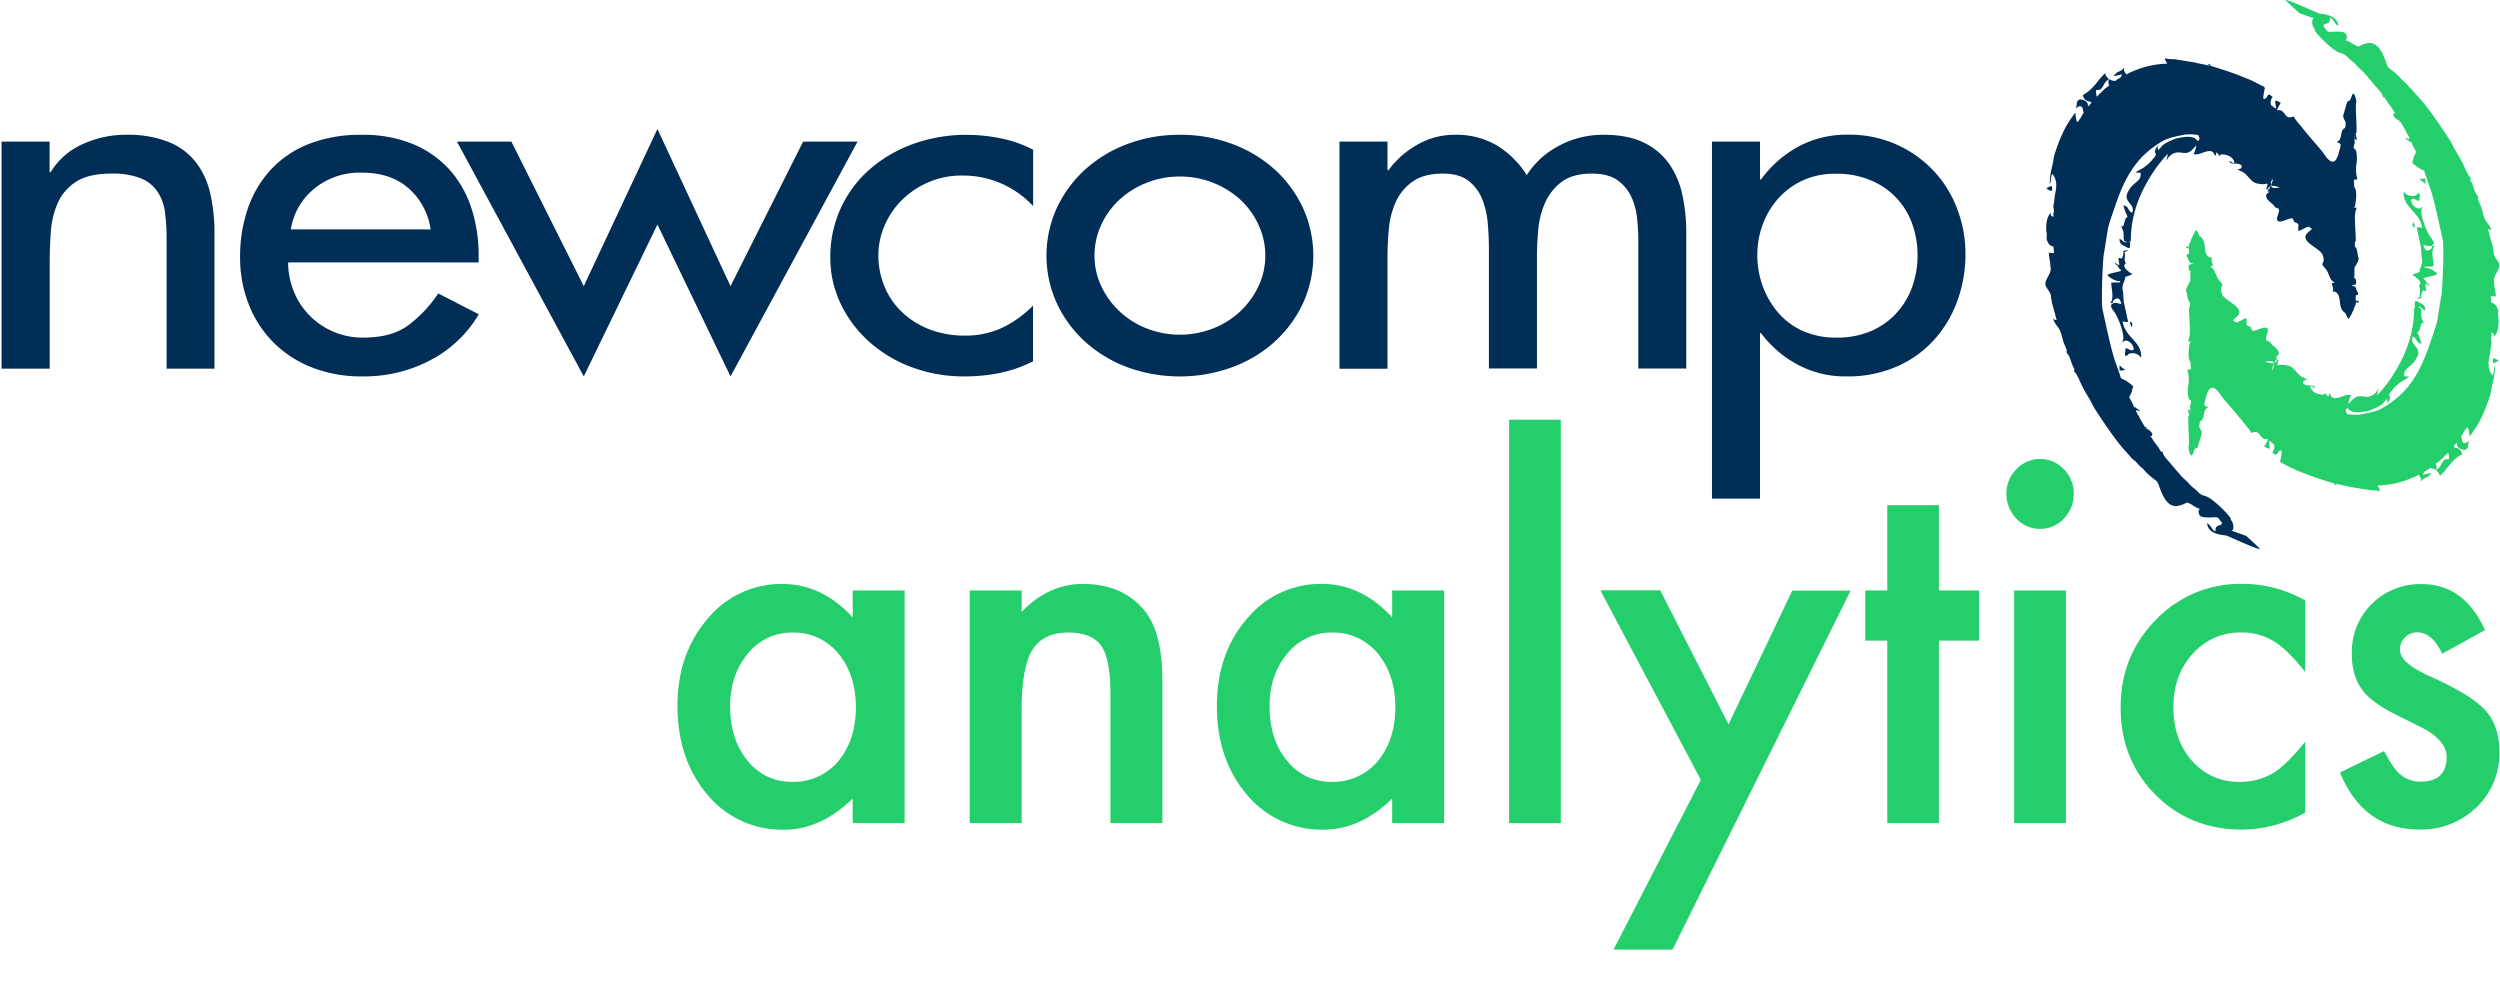 <svg id="Layer_1" data-name="Layer 1" xmlns="http://www.w3.org/2000/svg" width="11.35in" height="4.49in" viewBox="0 0 816.97 323.59"><path d="M15.72,56.33h.35A23.12,23.12,0,0,1,26.45,47.2a33.7,33.7,0,0,1,14.24-3.1,35.93,35.93,0,0,1,14.23,2.46,21.41,21.41,0,0,1,8.9,6.83,26.61,26.61,0,0,1,4.54,10.24,57.86,57.86,0,0,1,1.31,12.7v44.29H54V78.07a65.09,65.09,0,0,0-.53-8.65A15.63,15.63,0,0,0,51,62.68a12.09,12.09,0,0,0-5.5-4.37A25,25,0,0,0,36,56.8q-7.68,0-11.79,2.78a16.05,16.05,0,0,0-5.93,7.07,28.88,28.88,0,0,0-2.18,9.52c-.24,3.49-.35,6.93-.35,10.32v34.13H0V46.33H15.72Z" fill="#002e56"/><path d="M93.77,85.85a25,25,0,0,0,1.74,9.21,24.1,24.1,0,0,0,12.75,13.33,24.14,24.14,0,0,0,10.13,2.07q9.08,0,14.49-3.89a41.58,41.58,0,0,0,10-10.56l13.27,6.83a39.71,39.71,0,0,1-15.81,15,46.49,46.49,0,0,1-22.09,5.32,44.48,44.48,0,0,1-16.85-3,36.75,36.75,0,0,1-12.57-8.25A36.34,36.34,0,0,1,80.85,99.5a41.71,41.71,0,0,1-2.8-15.39,48.38,48.38,0,0,1,2.53-15.88,36,36,0,0,1,7.51-12.7,34.07,34.07,0,0,1,12.4-8.41,46,46,0,0,1,17.38-3,42.5,42.5,0,0,1,16.93,3.1,33.32,33.32,0,0,1,11.88,8.41,35.14,35.14,0,0,1,7.07,12.54,49.69,49.69,0,0,1,2.36,15.48v2.22Zm46.62-10.79a22,22,0,0,0-7.25-13.49q-5.85-5.09-15.27-5.08a23.49,23.49,0,0,0-15.55,5.23,21.64,21.64,0,0,0-7.68,13.34Z" fill="#002e56"/><path d="M190.5,93.63,214.6,42.2l23.92,51.43,23.75-47.3h17.81l-41.56,76.83L214.6,73.47l-24.1,49.69L149,46.33h17.81Z" fill="#002e56"/><path d="M337.53,67.44a31.23,31.23,0,0,0-23.4-10,26.85,26.85,0,0,0-10.74,2.14,28.06,28.06,0,0,0-8.64,5.72A26,26,0,0,0,289,73.63a24.15,24.15,0,0,0-2.1,9.84A26.27,26.27,0,0,0,289,94a24.47,24.47,0,0,0,5.84,8.33,27.42,27.42,0,0,0,8.91,5.48,31.65,31.65,0,0,0,11.44,2,28.23,28.23,0,0,0,12.31-2.62,35.48,35.48,0,0,0,10-7.22v18.26a44.34,44.34,0,0,1-10.91,3.81A58.67,58.67,0,0,1,315,123.16a48.63,48.63,0,0,1-17-2.94A43.36,43.36,0,0,1,284.1,112a39.2,39.2,0,0,1-9.43-12.38,34.88,34.88,0,0,1-3.5-15.55A37.82,37.82,0,0,1,284,55.45a44.4,44.4,0,0,1,14.23-8.33,50.75,50.75,0,0,1,17.64-3,55.05,55.05,0,0,1,11.26,1.19A38.73,38.73,0,0,1,337.53,49Z" fill="#002e56"/><path d="M385.55,44.1a48.32,48.32,0,0,1,17.11,3,42.81,42.81,0,0,1,13.88,8.33A39.71,39.71,0,0,1,425.8,68a37.67,37.67,0,0,1,0,31.28,39.71,39.71,0,0,1-9.26,12.54,42.81,42.81,0,0,1-13.88,8.33,50.23,50.23,0,0,1-34.31,0,43,43,0,0,1-13.8-8.33,39.68,39.68,0,0,1-9.25-12.54,37.57,37.57,0,0,1,0-31.28,39.68,39.68,0,0,1,9.25-12.54,43,43,0,0,1,13.8-8.33A48.06,48.06,0,0,1,385.55,44.1Zm0,13.66a29,29,0,0,0-10.92,2.06,28.66,28.66,0,0,0-8.9,5.55,25.83,25.83,0,0,0-5.94,8.26,23.64,23.64,0,0,0-2.18,10,23.12,23.12,0,0,0,2.18,9.92,27.1,27.1,0,0,0,5.94,8.26,27.61,27.61,0,0,0,8.9,5.63,29.81,29.81,0,0,0,21.83,0,27.77,27.77,0,0,0,8.91-5.63,27.07,27.07,0,0,0,5.93-8.26,23.13,23.13,0,0,0,2.19-9.92,23.65,23.65,0,0,0-2.19-10,25.81,25.81,0,0,0-5.93-8.26,29.32,29.32,0,0,0-19.82-7.61Z" fill="#002e56"/><path d="M453.47,55.69h.35a28.87,28.87,0,0,1,9.26-8.25,24.25,24.25,0,0,1,12.39-3.34,26.11,26.11,0,0,1,13.8,3.5,30.4,30.4,0,0,1,9.78,9.68,27.56,27.56,0,0,1,10.56-9.6,30.49,30.49,0,0,1,14.58-3.58q8,0,13.27,2.62a21.55,21.55,0,0,1,8.3,7.07A28.05,28.05,0,0,1,550,64a58.32,58.32,0,0,1,1.23,12.14v44.45H535.54V78.55a68.89,68.89,0,0,0-.43-7.38,21.45,21.45,0,0,0-2-7.06,13.64,13.64,0,0,0-4.54-5.24q-3-2.07-8.21-2.07-6.29,0-9.87,2.7a17.27,17.27,0,0,0-5.41,6.75,27.22,27.22,0,0,0-2.27,8.81q-.44,4.75-.44,9v36.51H486.65V81.25q0-3.65-.35-7.94a28.6,28.6,0,0,0-1.75-7.94,14.29,14.29,0,0,0-4.45-6.11Q477,56.8,471.63,56.8q-6.28,0-9.95,2.62a16.41,16.41,0,0,0-5.5,6.67A27.37,27.37,0,0,0,453.91,75q-.44,4.84-.44,9.13v36.51H437.76V46.33h15.71Z" fill="#002e56"/><path d="M575.35,58.71h.35a37.11,37.11,0,0,1,12-10.64,33.34,33.34,0,0,1,16.42-4,37.76,37.76,0,0,1,16,3.26,38.16,38.16,0,0,1,12.05,8.57,37.53,37.53,0,0,1,7.68,12.38A40.61,40.61,0,0,1,642.58,83,44.62,44.62,0,0,1,640,98.23a38.54,38.54,0,0,1-7.59,12.86,35.78,35.78,0,0,1-12.23,8.81,40.31,40.31,0,0,1-16.67,3.26,32.74,32.74,0,0,1-15.89-3.89A36,36,0,0,1,575.7,109h-.35v54.13H559.64V46.33h15.71Zm25,51.75a28.2,28.2,0,0,0,11.35-2.14,24.26,24.26,0,0,0,8.3-5.88,25.32,25.32,0,0,0,5.15-8.57,30.52,30.52,0,0,0,1.75-10.4,30.06,30.06,0,0,0-1.75-10.24A24.07,24.07,0,0,0,611.59,59a28.21,28.21,0,0,0-11.27-2.15A25.57,25.57,0,0,0,589.41,59a24.39,24.39,0,0,0-8.12,6,26.28,26.28,0,0,0-5.06,8.49,28.71,28.71,0,0,0-1.75,10,29.32,29.32,0,0,0,1.75,10.08,27.82,27.82,0,0,0,5,8.65,23.05,23.05,0,0,0,8,6A26,26,0,0,0,600.32,110.46Z" fill="#002e56"/><path d="M767.77,33.06c1,.31,1.09-2.53,1.75-2.37s1,2.76,1,2.78c-.64.25.46,10.21-.19,10.22-.08-.06,0,0-.16-.07v.07c.32.69.2,1.16.51,1.86-.13,0,.18.22,0,.22-.25-.16-.59-.14-.86-.3-.48-.26.44-.69,0-1v.89c.14.22,0,.6.07.89.23.67-.29,1.1-.27,2.08-.19.19.5.46.44.75l.07.07c.34-.17-.3-.34,0-.52v.15c.54.66.66,3.46.4,4.61a11.69,11.69,0,0,0,.23,5c.16.34-.54.43-1,.37a3.36,3.36,0,0,0-.08,1c.18.29,0,.81.08,1.19a3.13,3.13,0,0,0,.32.67c.75,1.36.1,6.45-.39,6.38,0,.05,1-.12.94-.07a7.92,7.92,0,0,0-.63,3.27c0,3.07.59,8.81.08,7.81H770v1.71c1,.73.66,2.39,1.19,3.56.32.72-1,2.68-1.34,3.34V91c-.07.1-.29-.71-.3-.52l.08.08c.58,0-.09.35.48.46a3.44,3.44,0,0,1,.24,2c-3.28.89.1,0,0,1.46.2.24.23.57.4.82.6.91.19,1.4-.33,1.23-.08,0,.09,0-.07,0a10.55,10.55,0,0,0-.1,1.64c.38.21.38.46.8.23,0,0,.52.7.07.51-.13.11-.17.11-.4.15l-.47-.45v.15c.47.4-.6,2-.71,2.52.23,0,.1.33-.16.38a10.76,10.76,0,0,1-1.43,2.69c-.29,0-1-2.1-1.33-2.1a3.19,3.19,0,0,1-1.19-1.63c-.46-1.47-.26-3.22-1-4.39a2,2,0,0,0-1.18-.81c-.24-.06-.48,0-.64-.08.76-.51-.22-1.91-.08-2.75.24,0,.77,0,.87-.07-1.87-1.17-1.54-2.4-2.73-4.23-.38-.6-1.24-1.24-1.34-2,.76-.78.43-2.5-.08-3.27-1.15-1.74-4.83-3.15-5.36-5-.46-1.56,1.52-2.39,2.05-3.12-.43-.24-.91-.89-1.42-.67-3.2,1.39-3.2,2.2-3-.52.06-.78-1.07-.79-1.58-1.26v-.08c.72-.11-.2,0-.2-.77-.75-.72-3.47,1.31-4.75.8-1.48-.59,1.15-3.7-.25-4.26-.46-.19-1-.26-1.11-.74-.61-.83-2.63-2-2.59-3-.77-.89,2.08-2,.46-1.64v-1a.83.83,0,0,0,.16-.38c1.58-1,2.32-.43,4,0V61.3c-3.85.64-2.6-.39-3.06-1s.57-1.45.31-1.94h-.09v.16a1.76,1.76,0,0,1,.32.59c-.06,0-2.12,5.21-1.33,2.79-.17-.2-.42,0-.79,0-.25.4.73-2,.23-1.83a5.24,5.24,0,0,1-2.53.08,7.71,7.71,0,0,1-1.18-.23c-1.7-.67-2.48-2.44-3.87-3.41-.56-.4-1.61-.68-2.05-1.19,1,0,1.39-.21,1.34-1.19a4.31,4.31,0,0,0-1.1-.52c-1.06-.26-2.8.23-2.92-.89.59.1.71.5,1.34.59.08-.06,0,0,.16-.07s.18-.22.08-.3c-.46-1.62-2.36-2.55-4.58-2.38v.6h-.08c-.34-.37-.73-1.09-1.26-1.27a2.37,2.37,0,0,1-.32,1.19V51c-.27-.32-.35-.78-.62-1.11l-.71-.45c-2.31-.17-3.53,1.4-5.68,1V50.3a10.07,10.07,0,0,0,.86-2.67h-.08v.07c-.9.8-1.45,1.79-2.76,2.23-1.16.39-2.55-.28-3.78,0a4.43,4.43,0,0,0-3,2.38h-.08V52c.13-.54.27-1.09.4-1.63h-.08c-.32.48-.84.82-1.19,1.26-1,1.27-2.09,2.53-3,3.87-4.12,6.12-7.86,13.53-7.89,23.4l-.08.08a6.5,6.5,0,0,1-2,0c-.45-.95-.1-2.19-.39-3.34a16.82,16.82,0,0,0-.71-1.64h.15a.94.94,0,0,0,.48.07c.42-.71.47-1.7.86-2.52.16-.32.52-.39.64-.74a12.85,12.85,0,0,1-1.35-3.65h.16c.35.27.84.33,1.11.67.5.64.7,1.5,1.57,1.79v-.16c.4-.41.24-1.39,0-1.85-.58-1.12-2.2-2.19-1.73-3.94a8.08,8.08,0,0,1,2.76-3.79c1-.91,2-1.49,1.73-3.34l-1.65-.08V56.4h.08A15.42,15.42,0,0,1,700.65,55a13.74,13.74,0,0,0,3.15-2.83c.4-.52,1-1,1.1-1.78-.83-.78.3-2.7,1-2.9v.07a.89.89,0,0,0-.48.82c.17.22.15.62.32.82V49c.61-.44,1-1.2,1.58-1.63a16.52,16.52,0,0,1,4.81-2.23l1.58-.23a7.19,7.19,0,0,1,3.55.15c.66.26.95.76,1.42,1.19v-.07c.21-.16.28-.42.47-.6,0-.75-.28-.86-.39-1.41a18.8,18.8,0,0,0-4.34-.15c-2.82.6-5.23.95-7.33,2.16-8.15,4.66-12.11,11.27-15.31,20.58-.73,2.14-1.89,5.32-2.48,7.56-.23.9-1.17,7.51-1.39,8.43-.43,1.77-1,16.46-.47,18.61.39,1.5,2.77,13.39,4.34,17.46.48,1.22.81,2.43,1.26,3.57.19.45.21,1.25.63,1.48a6.41,6.41,0,0,0,1,.45c.65.38,2.6,1.65,2.84,2.3-.42.54-.42,1.43-.71,2.08a6.12,6.12,0,0,0-.63,1.34,17.69,17.69,0,0,1,1.66,3.41h.07v-.22c-.06-.08,0-.07-.07-.22h.07a6.56,6.56,0,0,0,1.9,1.33v.08h-.55a2.83,2.83,0,0,0-.95-.15v.15c.47.5.53,1.54,1.26,1.79v.07c-.16,0-.15,0-.23.07l2,3.42c.47,0,.6,0,.64.45l-.08.07a1.5,1.5,0,0,0-.4-.22v.07a.78.78,0,0,1,.24.3c.14-.06.15-.2.24-.07.82.24,1.21.89,1.73,1.41a2.8,2.8,0,0,1-.15.89c-.22,0-.3-.1-.48,0a9.35,9.35,0,0,1,1,1.48c.53.8,1.18,1.6,1.74,2.39.3.42.52,1.11,1,1.33a3,3,0,0,1,.31-.15c-.06,1.38,2,3.17,2.76,4.16,1.14,1.46,2.41,2.74,3.56,4.17l2,1.85a9.89,9.89,0,0,0,2,1.93c1.32.95,1.55,2,3.55,2.46,2.75.66,9.74,8.16,8.28,7.65v.08c1.07.67,1.41,3.79.24,3.56,0,0,4.92,1.75,4.92,1.77s2.28,2,4.29,4c1.53,1.54-10.45-4.12-11-4.17-3.07-.26-5.87-1.18-6.07-4h.08c.17.25.41.31.63.52.66.61,1,1.84,2,2.15,0-.82.12-1.39.63-1.71s1.27-.25,1.49-.82c.11-.29-.28-.64-.47-.89-.3-.4-.63-1-1.18-1.19h-1a16.13,16.13,0,0,1-3.63-.07c-1.1-.3-1.34-.86-1.34-2.23a.91.91,0,0,0,.39-.45c-1.47-.34-2.9-1.82-4.26-2.08a6.25,6.25,0,0,1-1.81.82c-4.1,1.61-5.84-2.58-6.86-5.13-.48-1.17-.61-2.36-1.58-3a21.1,21.1,0,0,1-4-3.64l-.79-.66a16.93,16.93,0,0,1-1.58-1.71L697,150c-1.3-1.63-2.82-3.11-4.09-4.75-2.82-3.61-5.36-7.41-7.9-11.3-.81-1.25-1.31-2.59-2.12-3.86a42.12,42.12,0,0,1-2.6-4.76c-.69-1.43-1.17-2.94-2.3-3.94.13-.18.24-.21.32-.44a14.77,14.77,0,0,1-1.34-3.2c-.17-.38-.32-.92-.55-1.34s-.68-.78-.79-1.26c-.06-.25.17-.22.16-.37a17.42,17.42,0,0,0-.87-2.16c-.58-1.46-.8-3-1.42-4.45-.55-1.32-1.94-2.37-2.21-3.94h.08c.2.32.3.46.87.44.08,0,0,0,.16-.07v-.14a6.31,6.31,0,0,1-.48-1.71c-.42-1.32-.8-2.89-1.18-4.17.17,0,.08.08.16-.07-.44-.66-.2-1.7-.55-2.46s-1.1-1.64-1.5-2.52c-.77-1.72,2.08-4.08,1.57-6.06l-.15-1.78a15.86,15.86,0,0,1-.4-3l1.66.15c0-.72-.11-1.44-.16-2.16A2.59,2.59,0,0,1,670,80a6,6,0,0,1-.87-1.78c0-.49,0-1,.08-1.49-.51-2.37-.11-6.1,1.34-7.05v.22c-.13.18,0,.35,0,.59a6.75,6.75,0,0,0,.79.52V69.77c.45-.68-.18-2.09.08-2.89.3-1,.21-2.16.47-3.27.63-2.68.63-4.86-.86-6.69l-.08.07c-.51.77-.25,2.48-.79,3.2a24.18,24.18,0,0,1,.79-5.8c.39-1.43.4-2.74.86-4.09a54.62,54.62,0,0,1,3.39-8.39,34.82,34.82,0,0,1,2.61-4.09,3,3,0,0,1,.71-.89,15.62,15.62,0,0,0,.47,2.75,1.5,1.5,0,0,0,.4.22v-.07a17.41,17.41,0,0,0,1.89-3.12c-.38-.58-.15-1.6-.87-1.86-.54-.39-1.23.3-1.66.52v-.3c.33-.46.15-1.33.4-1.85s.6-.49.95-.75c1.14.2,2.08.51,2.44,1.41.14.34,0,.71.24,1V34.7a3.26,3.26,0,0,0,1-1.19h.08a.3.3,0,0,1-.08-.08,5.69,5.69,0,0,0-1-.29,2.21,2.21,0,0,1-1.74-2.08c2.47-1.35,4-3.31,5.6-5.42.53-.55,1.06-1.09,1.58-1.64h.08a3.17,3.17,0,0,0,1.26,1.86h-.07c-.3.37-.82.58-1.11,1-.57.75-.92,1.95-1.74,2.45-.35.23-.92.07-1.26.15a4.47,4.47,0,0,0,.16,2.16h.08v-.07l2.84-2.75c.38-.32,1-.56,1.18-1.05-.46-.32-.35-1.46,0-1.85a3.83,3.83,0,0,0,2,.59c.79-.92,1.8-.63,2.13-2.15h-.15a11.92,11.92,0,0,1-2.53.52v-.08c.07-.07,0,0,.08-.14l.87-.82c.5-.34,1.06-.5,1.58-.82.35-.22.59-.6.94-.82v.15c-.45.63.43,1.64.63,2a4.17,4.17,0,0,0,.87-.45c.91-.39,1.79-.77,2.68-1.11a29.53,29.53,0,0,1,9.86-1.94v-.07a4.58,4.58,0,0,1-.79-1.63h.56c.6.33,2.12.12,2.91.29l6.23,1c2.14.57,4.38.84,6.47,1.48,3.6,1.12,7.1,2.3,10.33,3.65a38.34,38.34,0,0,1,4.82,2.3c.46.27,1.28.39,1.42,1a16.21,16.21,0,0,0-.55,3.41c1.26.46,1.1-1.21,2-1.34l1.1.75a3.1,3.1,0,0,0-.55,2.68c.26.16,1.4,1.25,1.5,1.11.28-.41-.14-1.76-.16-2.38a1,1,0,0,0,.24-.15,5.76,5.76,0,0,1,1.57.67c-.21.79-1.23,1.77-1.1,2.53,1.82-.57,2.37,1.49,3.31,2.08.72.45,1.46,0,2.13-.08.35,1,1.92,2.61,2.61,3.5,2.13,2.79,4.52,5.3,6.7,8,.9,1.12,1.6,2.65,3,3.2s2.18-1.88,2.44-3.2a8,8,0,0,0,.55-2.3c-.24-.66-1-.54-1.25-1,1.51-.27,1.25-2.5,1.81-3.71.17-.4.66-.51.87-.82a5.88,5.88,0,0,0,.23-1.64c-.49-1.39-.72-1-.83-2.47C766.47,37.16,767.38,33,767.77,33.06Z" fill="#002e56" fill-rule="evenodd"/><path d="M722.14,20.78c0,.2-.06.4-.08.6l.94.29A3.63,3.63,0,0,0,722.14,20.78Z" fill="#002e56" fill-rule="evenodd"/><path d="M769.89,38.69l.16.15Z" fill="#002e56" fill-rule="evenodd"/><path d="M746,60.83a.54.54,0,0,1-.4.22c.08.07,0,0,.16.08a3.08,3.08,0,0,0,.71.15v-.15C746.32,61,746.28,60.91,746,60.83Z" fill="#002e56" fill-rule="evenodd"/><path d="M670.39,60.91h.32a1.42,1.42,0,0,1,.24,1l-.24.6a5.72,5.72,0,0,1-1.66-.82h.08C669.44,61.24,670,61.21,670.39,60.91Z" fill="#002e56" fill-rule="evenodd"/><path d="M693,78.15c.77.24,1.19,1,2,1.26,0-.31,0-.27.24-.37a.86.86,0,0,1,.71-.15c.27.06.3.07.39.3.3.45-.1,1.39.08,1.93h-.71C694.44,80.29,692.88,80.18,693,78.15Z" fill="#002e56" fill-rule="evenodd"/><path d="M758.81,78.3a5.31,5.31,0,0,1-1.1.52,18.31,18.31,0,0,1,1.34,1.93c.72,1.6.41,5.61,2.68,5.57a2.46,2.46,0,0,1,1.27-.15V86.1c-1-1-1.12-2.71-1.74-4.09s-1.47-2.48-2.21-3.71Z" fill="#002e56" fill-rule="evenodd"/><path d="M695.8,105.35a7.23,7.23,0,0,1-1.8-.21v.23l.4,1.42a11.71,11.71,0,0,0,1.28,2.2c1.69,2.43,4.5,4,4.41,8H700a3.41,3.41,0,0,0-3.73-1.31c-.49.19-.77.75-1.24.92-.06-.26-.21-.49-.28-.75.07-.64.15-1.28.22-1.92.88.08,1.22.64,2.16.73.28-.23.49-.17.55-.64-.23-.35-.27-.79-.49-1.14-.36-.57-1.51-1.75-2.59-1.34a4.25,4.25,0,0,0-.7.5c0-.08,0-.16,0-.23.67-.76.17-2.84,0-3.57a24.08,24.08,0,0,0-2.22-5.57c-.39-.67-1.47-1.82-1.5-2.65.13-.13.12-.29.24-.44s.44-.27.61-.42l1-.05c.35.09,1.08.37,1.35.27s.14,0,.23-.22c-.3-.43-.44-1.28-1-1.44-.52-.35-1.75.48-1.84,1,.06.09,0,.12.07.3a.27.27,0,0,0-.08.07,6.36,6.36,0,0,1-.83.12v-.07c1.43-1.39.32-4.58.37-6.68l2.79-.06a1.43,1.43,0,0,0,.1-.44c-1.57.25-3.88-1.48-4.06-1.77-.52-.84,5.16-1.28,4.32-1.84a5.85,5.85,0,0,1-.87-.92c0-.67-1.38-1-1-1.42a5.84,5.84,0,0,0,1.33.79c0-.13,0-.25,0-.37-.1-.68-.21-1.35-.31-2l.45,0a2.19,2.19,0,0,0,.68.16c0-.07,0-.14.08-.22a3.12,3.12,0,0,0,.41-2.23h.15a2.27,2.27,0,0,1,1.36-.18c.12.16-1.19.43-1.11.65.4.58-.1,1.8.07,2.61a3.44,3.44,0,0,0,.41,1c-.39.07-.5.52-.6.85.19.25.25.57.43.83a10.09,10.09,0,0,0,2.2,1.78c.26.22-2.52.84-2.3,1.09-.06,1.31-1.13,2.37-.81,4.06s.15,3.19.52,4.7C695,101.46,695.4,103.4,695.8,105.35Z" fill="#002e56" fill-rule="evenodd"/><path d="M762,94.12h.15v.08C762,94.15,762,94.18,762,94.12Z" fill="#002e56" fill-rule="evenodd"/><path d="M696.34,105.31a.85.85,0,0,1,.87.82c-.1.3-.21.59-.31.89h-.08Z" fill="#002e56" fill-rule="evenodd"/><path d="M693,121.21V119.5H693a9.27,9.27,0,0,0,1.81,1.49l-.07.08A6.8,6.8,0,0,1,693,121.21Z" fill="#002e56" fill-rule="evenodd"/><path d="M718.26,146.62c-1-.31-1.1,2.53-1.76,2.38s-1-2.76-1-2.79c.63-.24-.46-10.2.19-10.22.08.06,0,0,.16.08V136c-.32-.69-.2-1.16-.51-1.85.12,0-.18-.23,0-.23.24.16.59.15.86.3.47.27-.44.69,0,1v-.9c-.14-.21,0-.59-.08-.89-.23-.66.3-1.1.27-2.08.2-.18-.5-.46-.43-.74l-.08-.07c-.34.17.31.34,0,.51v-.14c-.53-.66-.65-3.47-.39-4.61a11.67,11.67,0,0,0-.24-5.05c-.15-.35.55-.44,1-.38a3.38,3.38,0,0,0,.07-1c-.18-.28,0-.81-.07-1.18a4.51,4.51,0,0,0-.32-.67c-.76-1.37-.1-6.46.39-6.39,0,0-1,.12-.94.07a7.9,7.9,0,0,0,.63-3.26c0-3.08-.59-8.81-.08-7.81H716V98.84c-1-.74-.65-2.4-1.18-3.57-.33-.72,1-2.68,1.34-3.34V88.66c.07-.1.29.71.3.52l-.08-.07c-.59-.06.09-.35-.49-.46a3.48,3.48,0,0,1-.23-2c3.27-.89-.1,0,0-1.46-.2-.23-.23-.56-.4-.82-.6-.91-.19-1.4.33-1.23.08.06-.1,0,.07,0a14,14,0,0,0,.1-1.64c-.39-.22-.39-.46-.8-.24,0-.05-.52-.69-.07-.5a.55.55,0,0,1,.4-.15l.47.44v-.15c-.47-.39.59-2,.71-2.52-.24,0-.11-.32.16-.37,0-.15,1.1-2.61,1.43-2.69s1,2.09,1.33,2.09a3.18,3.18,0,0,1,1.18,1.64c.47,1.46.26,3.21,1,4.38a2,2,0,0,0,1.18.82c.24.06.47,0,.63.07-.76.52.23,1.92.08,2.75-.23,0-.77,0-.87.08,1.88,1.17,1.55,2.4,2.74,4.22.38.6,1.23,1.24,1.34,2-.76.78-.43,2.5.08,3.27,1.15,1.75,4.83,3.15,5.36,5,.46,1.57-1.52,2.39-2,3.13.42.24.91.88,1.42.66,3.2-1.39,3.2-2.19,3,.52-.06.78,1.06.79,1.57,1.26v.08c-.72.12.21,0,.21.78.74.72,3.47-1.31,4.74-.81,1.49.6-1.14,3.7.26,4.27.46.18,1,.26,1.11.74.61.83,2.63,2,2.59,3,.77.89-2.09,2-.47,1.64v1a.9.9,0,0,0-.16.37c-1.58,1-2.32.44-4,0v.07c3.85-.64,2.59.39,3.06,1,.33.41-.58,1.44-.31,1.93h.08v-.15a1.84,1.84,0,0,1-.31-.59s2.12-5.22,1.33-2.8c.17.21.41,0,.79,0,.24-.39-.73,2-.23,1.83a5.09,5.09,0,0,1,2.52-.07,7.89,7.89,0,0,1,1.19.22c1.7.68,2.47,2.44,3.86,3.41.57.41,1.62.68,2,1.2-.94,0-1.39.21-1.34,1.19a4.21,4.21,0,0,0,1.11.51c1.06.27,2.79-.23,2.91.9-.58-.1-.7-.5-1.34-.6-.08.06,0,0-.16.08s-.18.22-.07.29c.46,1.63,2.35,2.55,4.57,2.38v-.59h.08c.35.36.74,1.09,1.26,1.26a2.5,2.5,0,0,1,.32-1.19v.15c.27.33.36.79.63,1.12l.71.44c2.3.17,3.53-1.4,5.68-1v.08a10.2,10.2,0,0,0-.87,2.67H768V132c.91-.8,1.46-1.79,2.76-2.23s2.56.29,3.79,0a4.4,4.4,0,0,0,3-2.38h.07v.3l-.39,1.63h.08c.32-.47.83-.82,1.18-1.26,1-1.26,2.1-2.52,3-3.86,4.12-6.12,7.85-13.53,7.89-23.41l.08-.07a5.92,5.92,0,0,1,2,0c.45.94.1,2.18.39,3.34a15.62,15.62,0,0,0,.71,1.63h-.16a1.13,1.13,0,0,0-.47-.07c-.42.71-.47,1.7-.87,2.53-.15.32-.52.39-.63.74a13,13,0,0,1,1.34,3.64h-.16c-.35-.27-.83-.32-1.1-.67-.5-.64-.7-1.5-1.58-1.78v.15a2,2,0,0,0,0,1.86c.58,1.11,2.21,2.19,1.74,3.93a8,8,0,0,1-2.76,3.79c-1,.91-2,1.49-1.74,3.34l1.66.08v.07h-.08a16,16,0,0,1-2.29,1.42,13.08,13.08,0,0,0-3.15,2.82c-.41.53-1,1-1.11,1.78.83.79-.3,2.7-.94,2.9v-.07a.86.86,0,0,0,.47-.82c-.16-.21-.14-.62-.32-.81v.14c-.6.44-1,1.2-1.57,1.64a16.84,16.84,0,0,1-4.82,2.23l-1.57.22a7.19,7.19,0,0,1-3.55-.15,4.34,4.34,0,0,1-1.42-1.19v.07c-.21.17-.29.42-.48.6,0,.76.29.86.4,1.41a18.8,18.8,0,0,0,4.34.15c2.81-.59,5.22-.94,7.33-2.16,8.14-4.65,12.11-11.27,15.31-20.58.73-2.13,1.88-5.31,2.47-7.56.24-.89,1.18-7.51,1.4-8.43.43-1.77,1-16.46.47-18.6-.39-1.51-2.77-13.39-4.34-17.46-.48-1.23-.81-2.44-1.27-3.57-.18-.46-.21-1.25-.63-1.48-.26-.23-.63-.26-.94-.45-.66-.38-2.6-1.66-2.84-2.3.42-.55.42-1.43.71-2.08a6.56,6.56,0,0,0,.62-1.34,18.67,18.67,0,0,1-1.65-3.42h-.08v.22c.06.08,0,.08.08.22h-.08a6.57,6.57,0,0,0-1.89-1.33v-.07h.55a3.05,3.05,0,0,0,1,.15v-.15c-.47-.5-.53-1.55-1.27-1.79v-.07c.17,0,.16,0,.24-.07l-2-3.43c-.46,0-.59,0-.63-.44l.08-.08a1.34,1.34,0,0,0,.39.23V39.5a.68.68,0,0,1-.24-.29c-.13.06-.14.19-.23.07-.82-.24-1.21-.89-1.74-1.41a2.78,2.78,0,0,1,.16-.89c.22,0,.3.1.48,0a8.2,8.2,0,0,1-1-1.49c-.53-.8-1.19-1.6-1.74-2.38-.3-.42-.52-1.11-1-1.33a2.37,2.37,0,0,1-.32.14c.07-1.37-2-3.16-2.76-4.15-1.14-1.46-2.41-2.74-3.55-4.17l-2-1.86a10.45,10.45,0,0,0-2-1.93c-1.32-.94-1.56-2-3.55-2.45-2.75-.66-9.74-8.16-8.28-7.66V9.63c-1.07-.67-1.42-3.79-.24-3.57,0,0-4.93-1.74-4.93-1.76s-2.27-2-4.28-4c-1.53-1.53,10.45,4.13,10.95,4.17,3.06.26,5.87,1.18,6.07,4h-.08c-.18-.25-.41-.32-.63-.52-.66-.62-1-1.84-2-2.15,0,.82-.13,1.38-.63,1.71s-1.27.25-1.5.81c-.1.3.28.65.47.9.31.4.64,1,1.18,1.19h1a16.14,16.14,0,0,1,3.63.07c1.09.3,1.34.86,1.34,2.23a.93.93,0,0,0-.4.45c1.48.34,2.91,1.81,4.27,2.08a5.89,5.89,0,0,1,1.81-.82c4.09-1.62,5.84,2.58,6.86,5.12.47,1.18.61,2.37,1.58,3a21.75,21.75,0,0,1,4,3.64l.79.67a18.28,18.28,0,0,1,1.58,1.71L789,29.7c1.3,1.62,2.82,3.11,4.1,4.75,2.81,3.61,5.35,7.41,7.89,11.3.81,1.24,1.31,2.59,2.13,3.86a42.85,42.85,0,0,1,2.6,4.76c.68,1.43,1.16,2.94,2.29,3.93-.13.18-.23.22-.32.45A13.77,13.77,0,0,1,809,61.94c.17.39.33.93.56,1.34s.68.79.79,1.27c.06.24-.18.22-.16.37a15.39,15.39,0,0,0,.87,2.15c.58,1.47.8,3,1.41,4.46.55,1.32,1.94,2.36,2.21,3.94h-.07c-.2-.32-.3-.46-.87-.45-.08.06,0,0-.16.08v.14a6.69,6.69,0,0,1,.47,1.71c.42,1.31.81,2.89,1.19,4.16-.18,0-.09-.07-.16.08.44.66.2,1.7.55,2.45s1.1,1.64,1.5,2.53c.77,1.72-2.08,4.07-1.58,6.06,0,.59.11,1.18.16,1.78a15.75,15.75,0,0,1,.4,3l-1.66-.15c0,.72.11,1.44.16,2.16a2.63,2.63,0,0,1,1.41.74,5.81,5.81,0,0,1,.88,1.78l-.09,1.49c.51,2.38.12,6.11-1.34,7.06v-.22c.13-.19,0-.36,0-.6a6.75,6.75,0,0,0-.79-.52v1.19c-.45.68.18,2.09-.07,2.9s-.22,2.15-.48,3.27c-.62,2.67-.62,4.85.87,6.69a.6.6,0,0,1,.08-.08c.51-.76.24-2.48.79-3.19a24.68,24.68,0,0,1-.79,5.79c-.4,1.43-.4,2.75-.87,4.09a53.24,53.24,0,0,1-3.39,8.39,35.24,35.24,0,0,1-2.6,4.09,3.33,3.33,0,0,1-.71.9,15.29,15.29,0,0,0-.48-2.75,1.34,1.34,0,0,0-.39-.23v.08a16.45,16.45,0,0,0-1.89,3.11c.38.59.15,1.6.86,1.87.55.39,1.24-.31,1.66-.53v.3c-.33.46-.15,1.34-.39,1.86s-.6.48-.95.74c-1.14-.2-2.08-.5-2.45-1.4-.13-.35,0-.71-.23-1V145a3.24,3.24,0,0,0-.95,1.19h-.08l.08.08a4.8,4.8,0,0,0,1,.3,2.19,2.19,0,0,1,1.73,2.07c-2.47,1.36-4,3.31-5.6,5.43l-1.58,1.63h-.07a3.13,3.13,0,0,0-1.27-1.85h.08c.3-.37.81-.59,1.1-1,.58-.75.93-2,1.74-2.45.35-.22.93-.07,1.27-.15a4.42,4.42,0,0,0-.17-2.15h-.07v.07l-2.84,2.75c-.38.32-1,.55-1.19,1,.47.33.36,1.46,0,1.86a3.68,3.68,0,0,0-2-.6c-.78.92-1.8.63-2.13,2.16h.16a12,12,0,0,1,2.52-.53v.08c-.06.08,0,0-.07.15-.29.27-.59.54-.87.82-.5.34-1.07.49-1.58.81-.35.22-.6.6-.95.82v-.14c.46-.64-.42-1.65-.63-2a5,5,0,0,0-.87.44c-.9.4-1.78.77-2.68,1.12a29.54,29.54,0,0,1-9.86,1.93V159a4.47,4.47,0,0,1,.79,1.64h-.55c-.61-.33-2.13-.12-2.92-.3l-6.23-1c-2.13-.57-4.37-.84-6.47-1.49-3.6-1.12-7.09-2.3-10.33-3.64a36.9,36.9,0,0,1-4.81-2.31c-.47-.27-1.29-.39-1.42-1a17,17,0,0,0,.55-3.42c-1.26-.45-1.11,1.21-2,1.34l-1.11-.74a3.09,3.09,0,0,0,.56-2.68c-.26-.17-1.41-1.25-1.5-1.12-.28.41.14,1.77.16,2.39a.72.72,0,0,0-.24.14,5.38,5.38,0,0,1-1.58-.67c.22-.79,1.24-1.77,1.11-2.52-1.83.56-2.37-1.49-3.31-2.08-.73-.45-1.46,0-2.14.07-.34-1-1.92-2.6-2.6-3.49-2.14-2.8-4.53-5.31-6.7-8-.9-1.13-1.6-2.66-3-3.2s-2.18,1.88-2.45,3.2a8,8,0,0,0-.55,2.3c.25.65,1,.54,1.26,1-1.51.27-1.26,2.51-1.81,3.72-.18.39-.66.5-.87.82a5.47,5.47,0,0,0-.23,1.63c.49,1.4.72,1,.82,2.47C719.56,142.53,718.65,146.74,718.26,146.62Z" fill="#23ce6b" fill-rule="evenodd"/><path d="M763.89,158.9c0-.2.06-.4.08-.59l-1-.3A3.68,3.68,0,0,0,763.89,158.9Z" fill="#23ce6b" fill-rule="evenodd"/><path d="M716.13,141l-.15-.15Z" fill="#23ce6b" fill-rule="evenodd"/><path d="M740,118.85c.12-.15.17-.16.39-.22-.08-.06,0,0-.15-.08a3.19,3.19,0,0,0-.71-.15v.15C739.7,118.67,739.74,118.77,740,118.85Z" fill="#23ce6b" fill-rule="evenodd"/><path d="M815.64,118.78h-.33a1.47,1.47,0,0,1-.23-1c.08-.2.16-.4.23-.59A5.46,5.46,0,0,1,817,118h-.07C816.58,118.45,816.07,118.48,815.64,118.78Z" fill="#23ce6b" fill-rule="evenodd"/><path d="M793,101.54c-.77-.25-1.18-1-2-1.27,0,.31,0,.28-.24.38a.83.83,0,0,1-.7.14c-.27-.06-.3-.06-.4-.29-.3-.45.11-1.39-.08-1.94h.71C791.58,99.39,793.15,99.51,793,101.54Z" fill="#23ce6b" fill-rule="evenodd"/><path d="M727.21,101.39a4.92,4.92,0,0,1,1.11-.52A18.91,18.91,0,0,1,727,98.94c-.72-1.6-.41-5.61-2.69-5.58a2.4,2.4,0,0,1-1.26.15v.08c1,1,1.12,2.71,1.74,4.08s1.47,2.48,2.21,3.72Z" fill="#23ce6b" fill-rule="evenodd"/><path d="M790.22,74.34a7.65,7.65,0,0,1,1.8.2,1.55,1.55,0,0,0,0-.22c-.13-.47-.27-.95-.41-1.43a11.41,11.41,0,0,0-1.28-2.19c-1.69-2.43-4.5-4-4.41-8H786A3.4,3.4,0,0,0,789.73,64c.49-.2.78-.75,1.24-.92.06.26.22.49.28.75-.07.63-.14,1.28-.22,1.92-.87-.08-1.21-.65-2.16-.74-.27.23-.48.17-.54.65.23.34.26.79.48,1.14.37.56,1.52,1.74,2.6,1.34a4.25,4.25,0,0,0,.7-.5,1.7,1.7,0,0,0,0,.22c-.67.77-.18,2.85,0,3.57A24,24,0,0,0,794.35,77c.39.66,1.46,1.81,1.5,2.65-.13.12-.13.28-.24.44s-.44.26-.62.42l-1,0c-.35-.08-1.08-.37-1.35-.26s-.14,0-.23.22c.3.42.44,1.27,1,1.44.53.35,1.76-.49,1.84-1a.52.52,0,0,1-.06-.29l.08-.07c.33,0,.45-.12.83-.13v.08c-1.43,1.39-.33,4.57-.37,6.67l-2.8.06a1.54,1.54,0,0,0-.09.45c1.56-.25,3.88,1.47,4,1.77.52.83-5.15,1.27-4.32,1.83a5.4,5.4,0,0,1,.87.92c0,.67,1.39,1,1,1.42a5.67,5.67,0,0,0-1.33-.78c0,.12,0,.24,0,.37.11.67.21,1.34.32,2l-.45,0a2,2,0,0,0-.68-.17c0,.08-.06.15-.08.22a3.1,3.1,0,0,0-.41,2.24h-.15a2.28,2.28,0,0,1-1.36.18c-.12-.16,1.18-.43,1.11-.65-.4-.58.1-1.79-.07-2.61a3.56,3.56,0,0,0-.42-1c.4-.08.5-.52.6-.86-.19-.25-.24-.57-.42-.83a10.4,10.4,0,0,0-2.2-1.78c-.27-.21,2.52-.83,2.29-1.08.07-1.32,1.14-2.38.82-4.07s-.15-3.19-.52-4.69C791.05,78.23,790.63,76.28,790.22,74.34Z" fill="#23ce6b" fill-rule="evenodd"/><path d="M724.08,85.56h-.15v-.07A.42.42,0,0,1,724.08,85.56Z" fill="#23ce6b" fill-rule="evenodd"/><path d="M789.68,74.38a.85.85,0,0,1-.87-.82c.11-.3.22-.6.32-.89h.08C789.37,73.24,789.53,73.81,789.68,74.38Z" fill="#23ce6b" fill-rule="evenodd"/><path d="M793.07,58.48v1.7H793a9.29,9.29,0,0,0-1.81-1.48l.08-.08A6.69,6.69,0,0,1,793.07,58.48Z" fill="#23ce6b" fill-rule="evenodd"/><path d="M278.48,193.19h17V269.3h-17v-8Q268,271.49,256,271.48A31.77,31.77,0,0,1,231,260.08q-9.84-11.64-9.84-29.07,0-17.12,9.84-28.52a31.14,31.14,0,0,1,24.62-11.41q12.76,0,22.9,10.94ZM238.39,231q0,10.94,5.63,17.81a18.14,18.14,0,0,0,14.56,7,19,19,0,0,0,15.17-6.72q5.78-7,5.78-17.66t-5.78-17.66a18.79,18.79,0,0,0-15-6.8,18.35,18.35,0,0,0-14.56,6.88Q238.4,220.77,238.39,231Z" fill="#23ce6b"/><path d="M316.77,193.19h17v7q8.85-9.14,20-9.14,12.77,0,19.89,8.36,6.15,7.11,6.16,23.21V269.3h-17V226.84q0-11.24-3-15.53t-10.66-4.37q-8.42,0-11.94,5.78t-3.45,19.9V269.3h-17Z" fill="#23ce6b"/><path d="M455,193.19h17V269.3H455v-8q-10.43,10.16-22.44,10.15a31.8,31.8,0,0,1-25.08-11.4q-9.84-11.64-9.83-29.07,0-17.12,9.83-28.52a31.17,31.17,0,0,1,24.63-11.41q12.77,0,22.89,10.94ZM414.89,231q0,10.94,5.63,17.81a18.16,18.16,0,0,0,14.57,7,19,19,0,0,0,15.16-6.72q5.79-7,5.79-17.66t-5.79-17.66a18.77,18.77,0,0,0-15-6.8,18.37,18.37,0,0,0-14.57,6.88Q414.9,220.77,414.89,231Z" fill="#23ce6b"/><path d="M510.17,137.32v132h-16.9v-132Z" fill="#23ce6b"/><path d="M556,255.16l-32.88-62h19.59L565.05,237l20.87-43.76H605L546.73,310.71h-19.3Z" fill="#23ce6b"/><path d="M633.89,209.6v59.7H617V209.6h-7.21V193.19H617v-27.9h16.89v27.9H647V209.6Z" fill="#23ce6b"/><path d="M656,161.54a11.09,11.09,0,0,1,3.23-8,10.64,10.64,0,0,1,15.54,0,11,11,0,0,1,3.23,8,11.32,11.32,0,0,1-3.23,8.13,10.19,10.19,0,0,1-7.73,3.36,10.44,10.44,0,0,1-7.81-3.36A11.42,11.42,0,0,1,656,161.54Zm19.45,31.65V269.3H658.52V193.19Z" fill="#23ce6b"/><path d="M753.71,196.47v23.37q-5.78-7.35-10.36-10.09a19.6,19.6,0,0,0-10.58-2.81,20.49,20.49,0,0,0-15.85,7q-6.3,6.94-6.3,17.42,0,10.71,6.08,17.59a20.12,20.12,0,0,0,15.69,6.87A20.78,20.78,0,0,0,743.13,253q4.5-2.65,10.58-10.31v23.2a42.87,42.87,0,0,1-20.57,5.55q-17,0-28.38-11.4t-11.41-28.53q0-17,11.56-28.75a38.3,38.3,0,0,1,28.38-11.72A41.11,41.11,0,0,1,753.71,196.47Z" fill="#23ce6b"/><path d="M812.57,206.16l-14,7.74c-2.21-4.64-4.93-7-8.19-7a5.57,5.57,0,0,0-5.63,5.7q0,4.37,9.76,8.66,13.44,6,18.1,11.08T817.3,246a24.35,24.35,0,0,1-7.81,18.42,25.94,25.94,0,0,1-18.31,7q-18.4,0-26.06-18.67l14.42-7q3,5.47,4.58,7a10.22,10.22,0,0,0,7.36,3q8.55,0,8.55-8.13,0-4.68-6.6-8.75c-1.7-.89-3.41-1.74-5.11-2.58s-3.43-1.69-5.18-2.58q-7.35-3.75-10.36-7.5Q769,221.49,769,214a22.15,22.15,0,0,1,6.53-16.4,22.43,22.43,0,0,1,16.22-6.49Q805.74,191.08,812.57,206.16Z" fill="#23ce6b"/></svg>